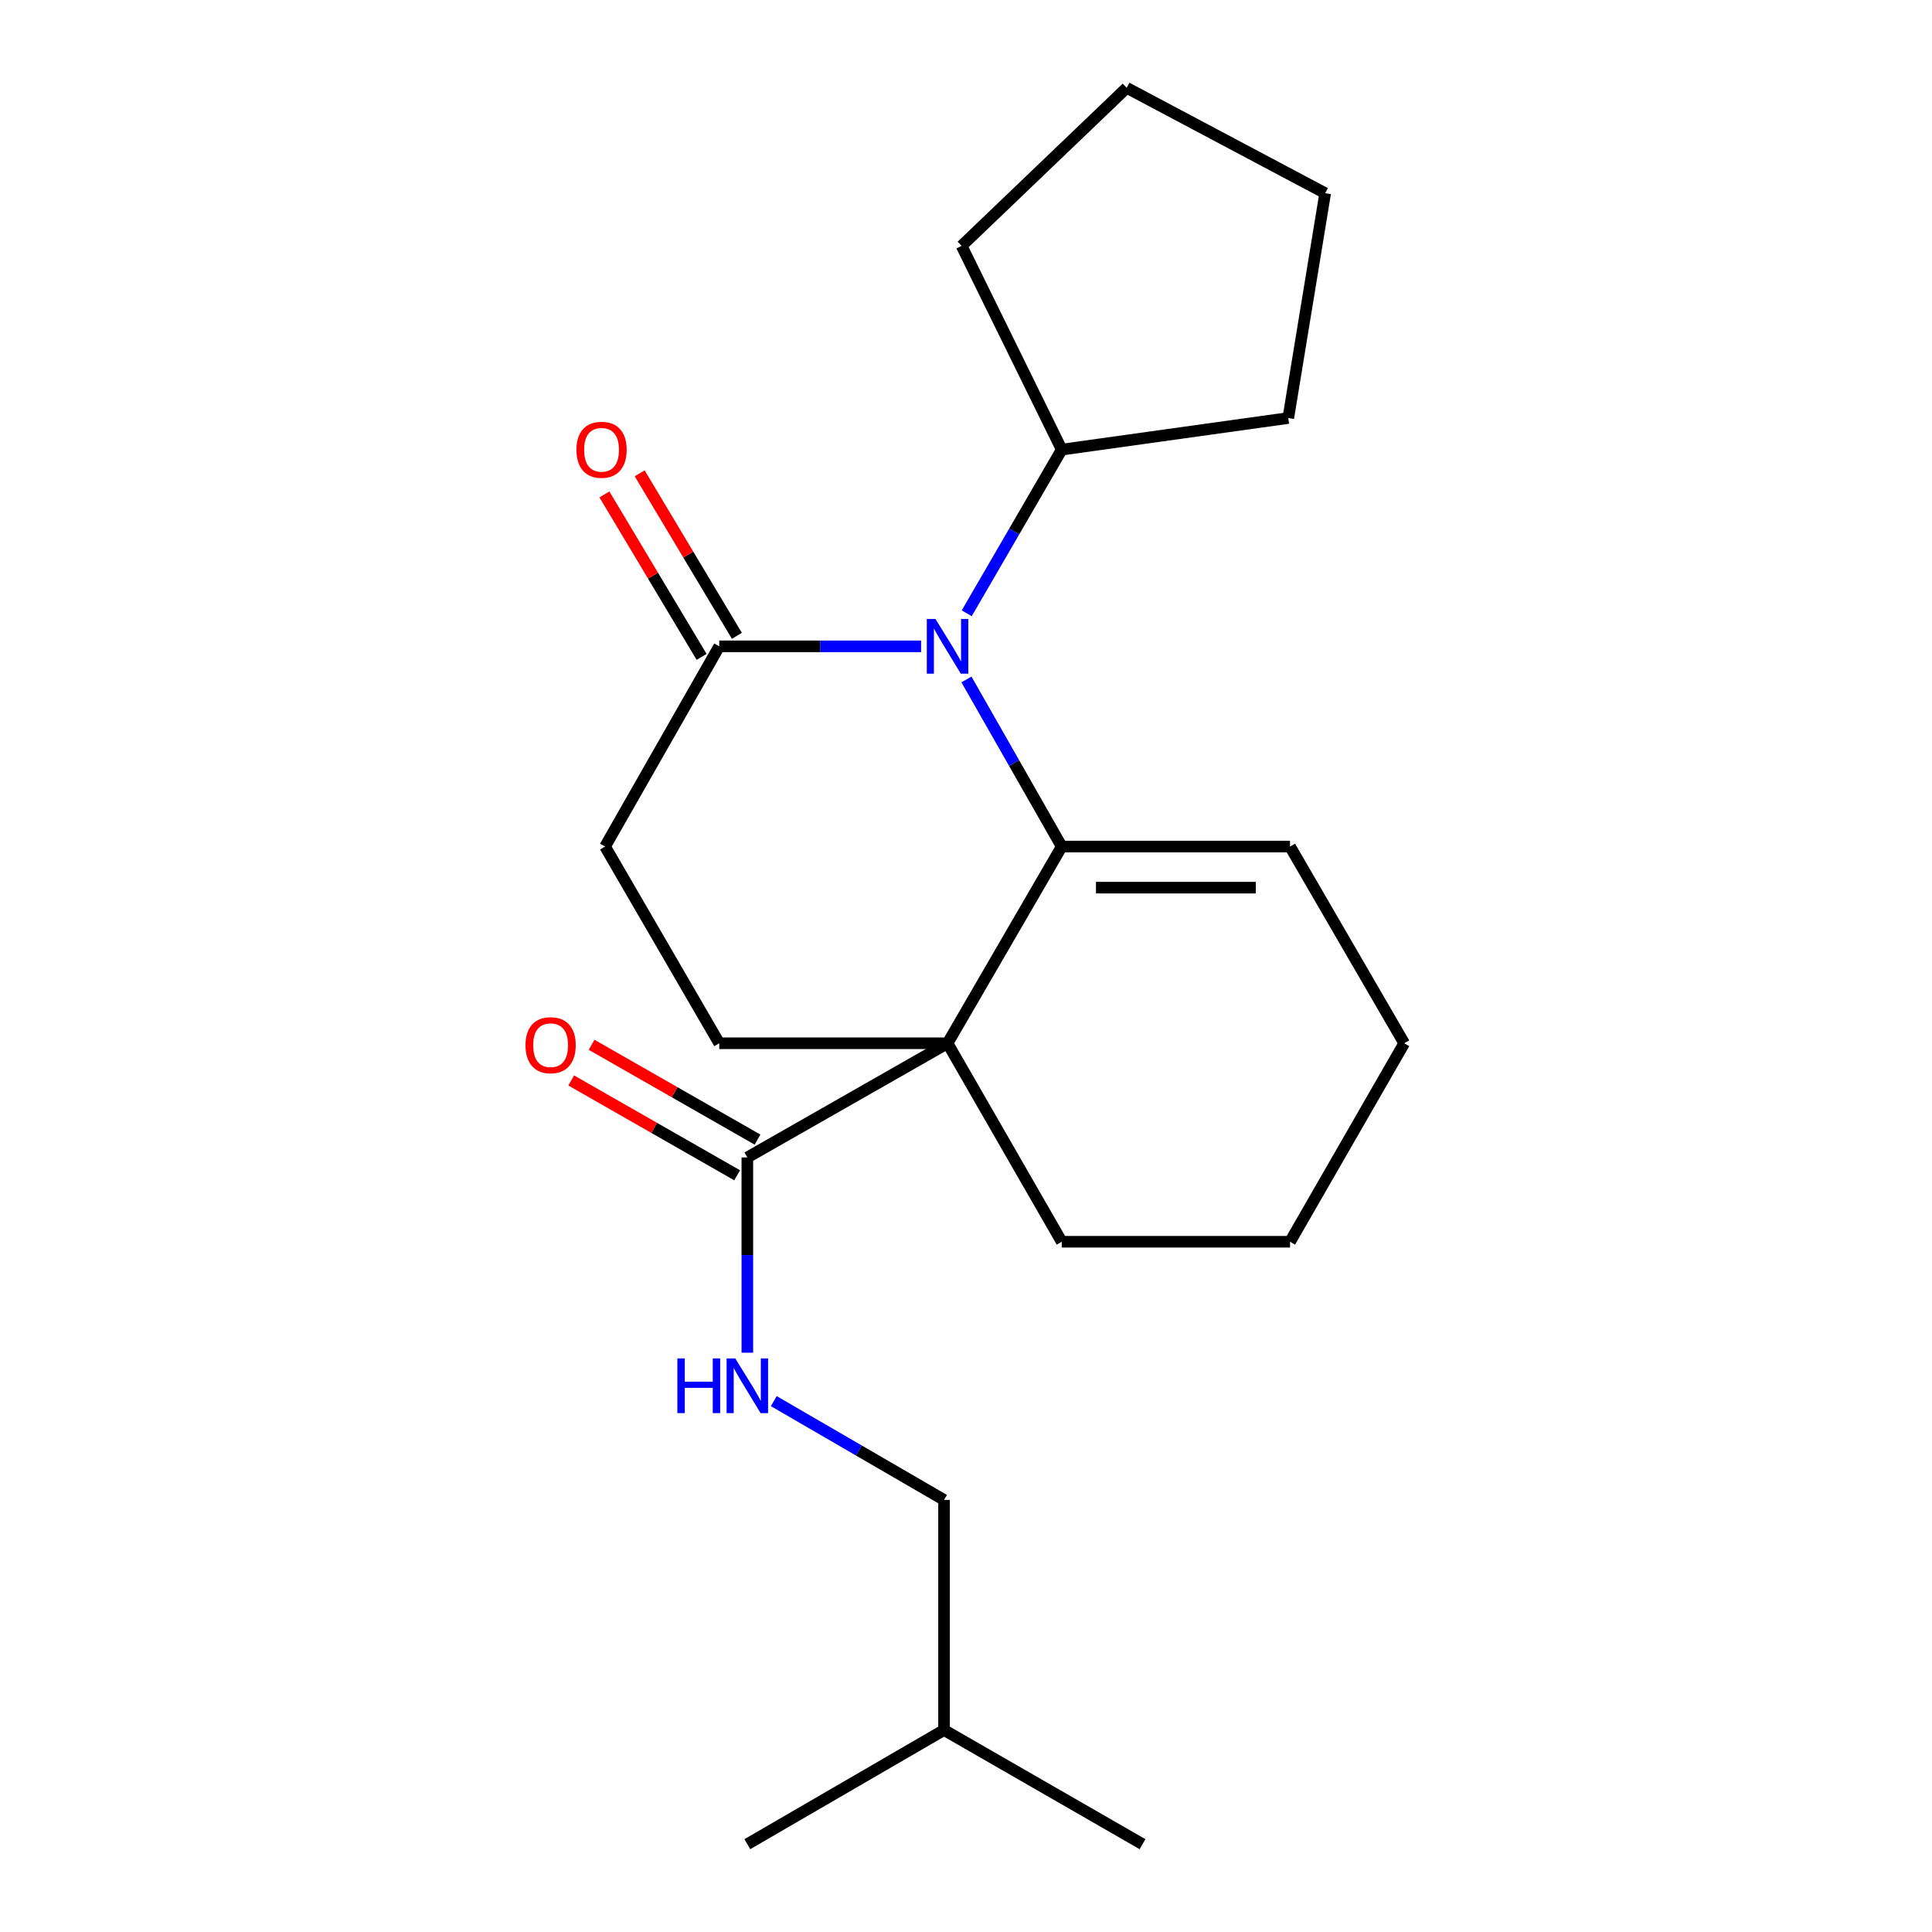<?xml version='1.0' encoding='iso-8859-1'?>
<svg version='1.1' baseProfile='full'
              xmlns='http://www.w3.org/2000/svg'
                      xmlns:rdkit='http://www.rdkit.org/xml'
                      xmlns:xlink='http://www.w3.org/1999/xlink'
                  xml:space='preserve'
width='1000px' height='1000px' viewBox='0 0 1000 1000'>
<!-- END OF HEADER -->
<rect style='opacity:1.0;fill:#FFFFFF;stroke:none' width='1000' height='1000' x='0' y='0'> </rect>
<path class='bond-0' d='M 549.547,438.176 L 490.453,539.999' style='fill:none;fill-rule:evenodd;stroke:#000000;stroke-width:6px;stroke-linecap:butt;stroke-linejoin:miter;stroke-opacity:1' />
<path class='bond-1' d='M 549.547,438.176 L 524.888,394.932' style='fill:none;fill-rule:evenodd;stroke:#000000;stroke-width:6px;stroke-linecap:butt;stroke-linejoin:miter;stroke-opacity:1' />
<path class='bond-1' d='M 524.888,394.932 L 500.228,351.688' style='fill:none;fill-rule:evenodd;stroke:#0000FF;stroke-width:6px;stroke-linecap:butt;stroke-linejoin:miter;stroke-opacity:1' />
<path class='bond-2' d='M 549.547,438.176 L 667.724,438.176' style='fill:none;fill-rule:evenodd;stroke:#000000;stroke-width:6px;stroke-linecap:butt;stroke-linejoin:miter;stroke-opacity:1' />
<path class='bond-2' d='M 567.274,459.446 L 649.998,459.446' style='fill:none;fill-rule:evenodd;stroke:#000000;stroke-width:6px;stroke-linecap:butt;stroke-linejoin:miter;stroke-opacity:1' />
<path class='bond-3' d='M 490.453,539.999 L 386.822,599.093' style='fill:none;fill-rule:evenodd;stroke:#000000;stroke-width:6px;stroke-linecap:butt;stroke-linejoin:miter;stroke-opacity:1' />
<path class='bond-4' d='M 490.453,539.999 L 372.276,539.999' style='fill:none;fill-rule:evenodd;stroke:#000000;stroke-width:6px;stroke-linecap:butt;stroke-linejoin:miter;stroke-opacity:1' />
<path class='bond-5' d='M 490.453,539.999 L 549.547,642.732' style='fill:none;fill-rule:evenodd;stroke:#000000;stroke-width:6px;stroke-linecap:butt;stroke-linejoin:miter;stroke-opacity:1' />
<path class='bond-6' d='M 476.759,334.545 L 424.517,334.545' style='fill:none;fill-rule:evenodd;stroke:#0000FF;stroke-width:6px;stroke-linecap:butt;stroke-linejoin:miter;stroke-opacity:1' />
<path class='bond-6' d='M 424.517,334.545 L 372.276,334.545' style='fill:none;fill-rule:evenodd;stroke:#000000;stroke-width:6px;stroke-linecap:butt;stroke-linejoin:miter;stroke-opacity:1' />
<path class='bond-7' d='M 500.379,317.442 L 524.963,275.082' style='fill:none;fill-rule:evenodd;stroke:#0000FF;stroke-width:6px;stroke-linecap:butt;stroke-linejoin:miter;stroke-opacity:1' />
<path class='bond-7' d='M 524.963,275.082 L 549.547,232.722' style='fill:none;fill-rule:evenodd;stroke:#000000;stroke-width:6px;stroke-linecap:butt;stroke-linejoin:miter;stroke-opacity:1' />
<path class='bond-8' d='M 386.822,599.093 L 386.822,649.624' style='fill:none;fill-rule:evenodd;stroke:#000000;stroke-width:6px;stroke-linecap:butt;stroke-linejoin:miter;stroke-opacity:1' />
<path class='bond-8' d='M 386.822,649.624 L 386.822,700.156' style='fill:none;fill-rule:evenodd;stroke:#0000FF;stroke-width:6px;stroke-linecap:butt;stroke-linejoin:miter;stroke-opacity:1' />
<path class='bond-9' d='M 392.099,589.86 L 349.153,565.319' style='fill:none;fill-rule:evenodd;stroke:#000000;stroke-width:6px;stroke-linecap:butt;stroke-linejoin:miter;stroke-opacity:1' />
<path class='bond-9' d='M 349.153,565.319 L 306.208,540.779' style='fill:none;fill-rule:evenodd;stroke:#FF0000;stroke-width:6px;stroke-linecap:butt;stroke-linejoin:miter;stroke-opacity:1' />
<path class='bond-9' d='M 381.546,608.327 L 338.601,583.787' style='fill:none;fill-rule:evenodd;stroke:#000000;stroke-width:6px;stroke-linecap:butt;stroke-linejoin:miter;stroke-opacity:1' />
<path class='bond-9' d='M 338.601,583.787 L 295.655,559.246' style='fill:none;fill-rule:evenodd;stroke:#FF0000;stroke-width:6px;stroke-linecap:butt;stroke-linejoin:miter;stroke-opacity:1' />
<path class='bond-10' d='M 372.276,334.545 L 313.182,438.176' style='fill:none;fill-rule:evenodd;stroke:#000000;stroke-width:6px;stroke-linecap:butt;stroke-linejoin:miter;stroke-opacity:1' />
<path class='bond-11' d='M 381.403,329.086 L 356.248,287.037' style='fill:none;fill-rule:evenodd;stroke:#000000;stroke-width:6px;stroke-linecap:butt;stroke-linejoin:miter;stroke-opacity:1' />
<path class='bond-11' d='M 356.248,287.037 L 331.093,244.989' style='fill:none;fill-rule:evenodd;stroke:#FF0000;stroke-width:6px;stroke-linecap:butt;stroke-linejoin:miter;stroke-opacity:1' />
<path class='bond-11' d='M 363.15,340.005 L 337.995,297.957' style='fill:none;fill-rule:evenodd;stroke:#000000;stroke-width:6px;stroke-linecap:butt;stroke-linejoin:miter;stroke-opacity:1' />
<path class='bond-11' d='M 337.995,297.957 L 312.84,255.909' style='fill:none;fill-rule:evenodd;stroke:#FF0000;stroke-width:6px;stroke-linecap:butt;stroke-linejoin:miter;stroke-opacity:1' />
<path class='bond-12' d='M 372.276,539.999 L 313.182,438.176' style='fill:none;fill-rule:evenodd;stroke:#000000;stroke-width:6px;stroke-linecap:butt;stroke-linejoin:miter;stroke-opacity:1' />
<path class='bond-13' d='M 400.505,725.212 L 444.569,750.788' style='fill:none;fill-rule:evenodd;stroke:#0000FF;stroke-width:6px;stroke-linecap:butt;stroke-linejoin:miter;stroke-opacity:1' />
<path class='bond-13' d='M 444.569,750.788 L 488.633,776.364' style='fill:none;fill-rule:evenodd;stroke:#000000;stroke-width:6px;stroke-linecap:butt;stroke-linejoin:miter;stroke-opacity:1' />
<path class='bond-14' d='M 667.724,438.176 L 726.819,539.999' style='fill:none;fill-rule:evenodd;stroke:#000000;stroke-width:6px;stroke-linecap:butt;stroke-linejoin:miter;stroke-opacity:1' />
<path class='bond-15' d='M 549.547,232.722 L 666.814,216.368' style='fill:none;fill-rule:evenodd;stroke:#000000;stroke-width:6px;stroke-linecap:butt;stroke-linejoin:miter;stroke-opacity:1' />
<path class='bond-16' d='M 549.547,232.722 L 497.732,127.272' style='fill:none;fill-rule:evenodd;stroke:#000000;stroke-width:6px;stroke-linecap:butt;stroke-linejoin:miter;stroke-opacity:1' />
<path class='bond-17' d='M 549.547,642.732 L 667.724,642.732' style='fill:none;fill-rule:evenodd;stroke:#000000;stroke-width:6px;stroke-linecap:butt;stroke-linejoin:miter;stroke-opacity:1' />
<path class='bond-18' d='M 488.633,776.364 L 488.633,895.451' style='fill:none;fill-rule:evenodd;stroke:#000000;stroke-width:6px;stroke-linecap:butt;stroke-linejoin:miter;stroke-opacity:1' />
<path class='bond-19' d='M 726.819,539.999 L 667.724,642.732' style='fill:none;fill-rule:evenodd;stroke:#000000;stroke-width:6px;stroke-linecap:butt;stroke-linejoin:miter;stroke-opacity:1' />
<path class='bond-20' d='M 488.633,895.451 L 591.366,954.545' style='fill:none;fill-rule:evenodd;stroke:#000000;stroke-width:6px;stroke-linecap:butt;stroke-linejoin:miter;stroke-opacity:1' />
<path class='bond-21' d='M 488.633,895.451 L 386.822,954.545' style='fill:none;fill-rule:evenodd;stroke:#000000;stroke-width:6px;stroke-linecap:butt;stroke-linejoin:miter;stroke-opacity:1' />
<path class='bond-22' d='M 666.814,216.368 L 685.91,99.999' style='fill:none;fill-rule:evenodd;stroke:#000000;stroke-width:6px;stroke-linecap:butt;stroke-linejoin:miter;stroke-opacity:1' />
<path class='bond-23' d='M 497.732,127.272 L 583.177,45.455' style='fill:none;fill-rule:evenodd;stroke:#000000;stroke-width:6px;stroke-linecap:butt;stroke-linejoin:miter;stroke-opacity:1' />
<path class='bond-24' d='M 583.177,45.455 L 685.91,99.999' style='fill:none;fill-rule:evenodd;stroke:#000000;stroke-width:6px;stroke-linecap:butt;stroke-linejoin:miter;stroke-opacity:1' />
<path  class='atom-2' d='M 484.193 320.385
L 493.473 335.385
Q 494.393 336.865, 495.873 339.545
Q 497.353 342.225, 497.433 342.385
L 497.433 320.385
L 501.193 320.385
L 501.193 348.705
L 497.313 348.705
L 487.353 332.305
Q 486.193 330.385, 484.953 328.185
Q 483.753 325.985, 483.393 325.305
L 483.393 348.705
L 479.713 348.705
L 479.713 320.385
L 484.193 320.385
' fill='#0000FF'/>
<path  class='atom-6' d='M 350.602 703.11
L 354.442 703.11
L 354.442 715.15
L 368.922 715.15
L 368.922 703.11
L 372.762 703.11
L 372.762 731.43
L 368.922 731.43
L 368.922 718.35
L 354.442 718.35
L 354.442 731.43
L 350.602 731.43
L 350.602 703.11
' fill='#0000FF'/>
<path  class='atom-6' d='M 380.562 703.11
L 389.842 718.11
Q 390.762 719.59, 392.242 722.27
Q 393.722 724.95, 393.802 725.11
L 393.802 703.11
L 397.562 703.11
L 397.562 731.43
L 393.682 731.43
L 383.722 715.03
Q 382.562 713.11, 381.322 710.91
Q 380.122 708.71, 379.762 708.03
L 379.762 731.43
L 376.082 731.43
L 376.082 703.11
L 380.562 703.11
' fill='#0000FF'/>
<path  class='atom-10' d='M 298.362 232.802
Q 298.362 226.002, 301.722 222.202
Q 305.082 218.402, 311.362 218.402
Q 317.642 218.402, 321.002 222.202
Q 324.362 226.002, 324.362 232.802
Q 324.362 239.682, 320.962 243.602
Q 317.562 247.482, 311.362 247.482
Q 305.122 247.482, 301.722 243.602
Q 298.362 239.722, 298.362 232.802
M 311.362 244.282
Q 315.682 244.282, 318.002 241.402
Q 320.362 238.482, 320.362 232.802
Q 320.362 227.242, 318.002 224.442
Q 315.682 221.602, 311.362 221.602
Q 307.042 221.602, 304.682 224.402
Q 302.362 227.202, 302.362 232.802
Q 302.362 238.522, 304.682 241.402
Q 307.042 244.282, 311.362 244.282
' fill='#FF0000'/>
<path  class='atom-11' d='M 272 540.989
Q 272 534.189, 275.36 530.389
Q 278.72 526.589, 285 526.589
Q 291.28 526.589, 294.64 530.389
Q 298 534.189, 298 540.989
Q 298 547.869, 294.6 551.789
Q 291.2 555.669, 285 555.669
Q 278.76 555.669, 275.36 551.789
Q 272 547.909, 272 540.989
M 285 552.469
Q 289.32 552.469, 291.64 549.589
Q 294 546.669, 294 540.989
Q 294 535.429, 291.64 532.629
Q 289.32 529.789, 285 529.789
Q 280.68 529.789, 278.32 532.589
Q 276 535.389, 276 540.989
Q 276 546.709, 278.32 549.589
Q 280.68 552.469, 285 552.469
' fill='#FF0000'/>
</svg>
